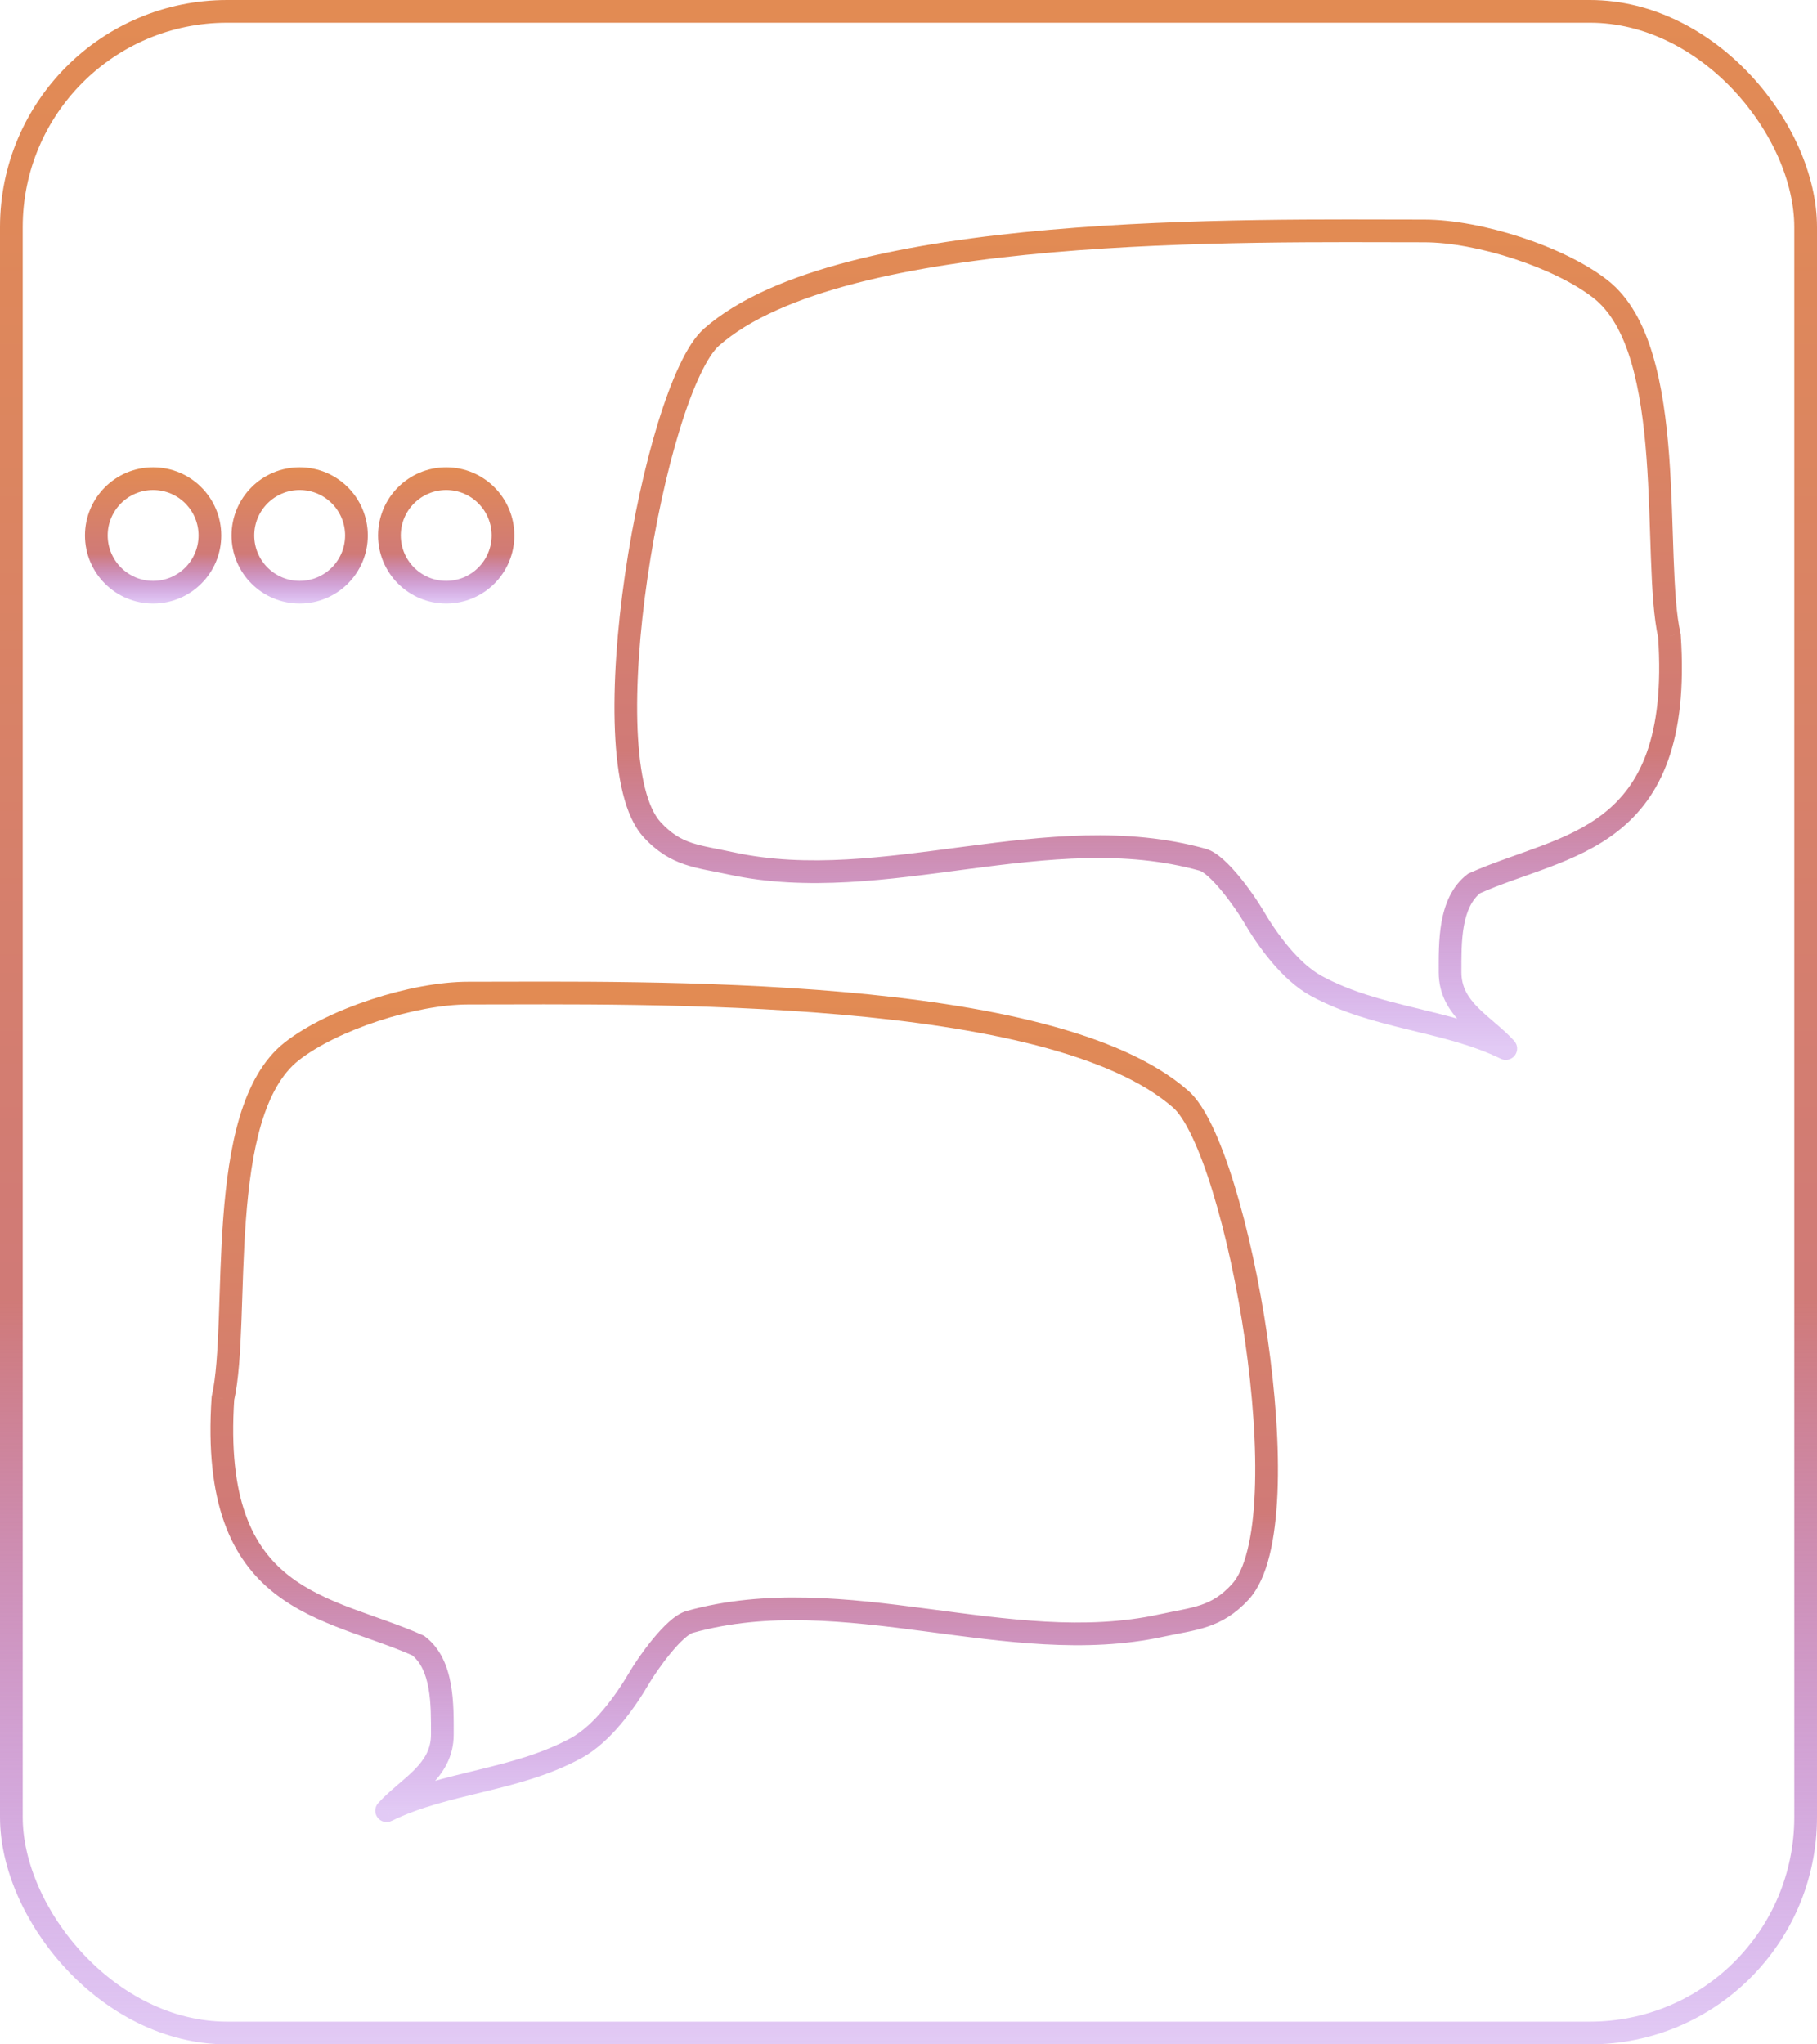 <?xml version="1.0" encoding="UTF-8"?> <svg xmlns="http://www.w3.org/2000/svg" width="40" height="45" viewBox="0 0 40 45" fill="none"> <rect x="0.25" y="0.25" width="39.5" height="44.5" rx="4.75" stroke="url(#paint0_linear_769_164)" stroke-width="0.5"></rect> <path d="M33.149 23.08L33.039 23.305C33.147 23.357 33.277 23.326 33.349 23.23C33.421 23.134 33.414 23.001 33.334 22.912L33.149 23.08ZM32.454 19.445L32.352 19.217L32.325 19.229L32.302 19.246L32.454 19.445ZM36.752 14.002L37.001 13.985L37 13.965L36.996 13.946L36.752 14.002ZM35.234 6.363L35.08 6.56L35.08 6.56L35.234 6.363ZM15.665 7.42L15.83 7.608L15.665 7.42ZM16.096 19.005L16.043 19.25L16.043 19.25L16.096 19.005ZM26.479 18.925L26.546 18.684L26.546 18.684L26.479 18.925ZM27.587 20.156L27.372 20.282L27.587 20.156ZM28.978 21.703L28.858 21.922L28.858 21.922L28.978 21.703ZM32.172 21.4C32.172 21.072 32.167 20.713 32.226 20.384C32.285 20.055 32.401 19.799 32.605 19.644L32.302 19.246C31.953 19.512 31.803 19.913 31.734 20.296C31.666 20.678 31.672 21.087 31.672 21.4H32.172ZM14.172 18.432C14.768 19.08 15.342 19.097 16.043 19.25L16.149 18.761C15.377 18.593 15.003 18.597 14.54 18.094L14.172 18.432ZM26.411 19.166C26.439 19.174 26.504 19.209 26.604 19.299C26.696 19.382 26.798 19.493 26.899 19.616C27.101 19.861 27.285 20.134 27.372 20.282L27.803 20.03C27.703 19.858 27.504 19.563 27.285 19.297C27.175 19.164 27.056 19.033 26.938 18.927C26.826 18.827 26.69 18.725 26.546 18.684L26.411 19.166ZM27.372 20.282C27.684 20.818 28.219 21.575 28.858 21.922L29.097 21.483C28.588 21.206 28.111 20.558 27.803 20.03L27.372 20.282ZM32.556 19.673C33.045 19.454 33.556 19.297 34.096 19.093C34.622 18.894 35.155 18.658 35.617 18.293C36.567 17.545 37.157 16.313 37.001 13.985L36.502 14.018C36.651 16.243 36.086 17.288 35.308 17.901C34.907 18.217 34.432 18.432 33.919 18.625C33.419 18.814 32.857 18.991 32.352 19.217L32.556 19.673ZM33.334 22.912C33.202 22.767 33.055 22.639 32.917 22.521C32.776 22.4 32.648 22.292 32.534 22.176C32.312 21.951 32.172 21.722 32.172 21.4H31.672C31.672 21.903 31.905 22.25 32.177 22.527C32.31 22.662 32.458 22.786 32.592 22.901C32.73 23.019 32.856 23.129 32.964 23.248L33.334 22.912ZM28.858 21.922C29.557 22.302 30.303 22.493 31.014 22.666C31.735 22.842 32.415 23 33.039 23.305L33.259 22.855C32.576 22.522 31.838 22.353 31.133 22.18C30.418 22.006 29.731 21.828 29.097 21.483L28.858 21.922ZM16.043 19.25C17.776 19.626 19.568 19.359 21.306 19.131C23.062 18.9 24.767 18.707 26.411 19.166L26.546 18.684C24.79 18.194 22.986 18.406 21.241 18.635C19.478 18.867 17.779 19.115 16.149 18.761L16.043 19.25ZM15.5 7.233C15.302 7.407 15.123 7.694 14.962 8.036C14.797 8.384 14.638 8.813 14.489 9.294C14.193 10.258 13.933 11.447 13.759 12.647C13.585 13.846 13.494 15.066 13.537 16.088C13.558 16.599 13.614 17.067 13.712 17.462C13.809 17.853 13.954 18.196 14.172 18.432L14.54 18.094C14.405 17.946 14.286 17.697 14.197 17.341C14.11 16.99 14.057 16.558 14.036 16.067C13.995 15.086 14.082 13.899 14.254 12.719C14.425 11.539 14.679 10.376 14.967 9.442C15.111 8.974 15.262 8.569 15.414 8.25C15.568 7.924 15.711 7.712 15.83 7.608L15.5 7.233ZM31.349 4.833C29.418 4.833 26.199 4.787 23.106 5.058C21.559 5.193 20.036 5.408 18.715 5.75C17.4 6.091 16.259 6.564 15.5 7.233L15.83 7.608C16.501 7.017 17.552 6.568 18.841 6.234C20.124 5.902 21.617 5.69 23.15 5.556C26.215 5.288 29.408 5.333 31.349 5.333V4.833ZM35.388 6.166C34.909 5.791 34.21 5.459 33.487 5.222C32.763 4.985 31.989 4.833 31.349 4.833V5.333C31.92 5.333 32.64 5.47 33.331 5.697C34.024 5.924 34.663 6.233 35.08 6.56L35.388 6.166ZM36.996 13.946C36.904 13.545 36.869 12.962 36.843 12.267C36.818 11.581 36.802 10.798 36.745 10.028C36.687 9.258 36.586 8.486 36.385 7.814C36.186 7.146 35.879 6.55 35.388 6.166L35.08 6.56C35.454 6.852 35.72 7.334 35.906 7.957C36.091 8.578 36.189 9.309 36.246 10.066C36.303 10.823 36.318 11.588 36.344 12.285C36.369 12.972 36.405 13.602 36.508 14.057L36.996 13.946Z" fill="url(#paint1_linear_769_164)"></path> <path d="M8.511 39.857L8.621 40.081C8.513 40.134 8.383 40.103 8.311 40.007C8.239 39.911 8.245 39.778 8.326 39.689L8.511 39.857ZM9.206 36.222L9.308 35.994L9.334 36.005L9.357 36.023L9.206 36.222ZM4.908 30.778L4.658 30.762L4.66 30.742L4.664 30.723L4.908 30.778ZM6.425 23.14L6.579 23.337L6.579 23.337L6.425 23.14ZM25.995 24.197L25.83 24.385L25.995 24.197ZM25.563 35.782L25.616 36.026L25.616 36.026L25.563 35.782ZM15.181 35.702L15.114 35.461L15.114 35.461L15.181 35.702ZM14.072 36.933L14.288 37.059L14.072 36.933ZM12.682 38.479L12.801 38.699L12.801 38.699L12.682 38.479ZM9.488 38.177C9.488 37.849 9.492 37.49 9.433 37.161C9.374 36.832 9.259 36.576 9.055 36.421L9.357 36.023C9.706 36.288 9.857 36.69 9.925 37.073C9.994 37.455 9.988 37.864 9.988 38.177H9.488ZM27.488 35.209C26.891 35.857 26.317 35.874 25.616 36.026L25.51 35.538C26.283 35.37 26.656 35.374 27.119 34.871L27.488 35.209ZM15.248 35.943C15.22 35.951 15.155 35.986 15.056 36.076C14.963 36.159 14.862 36.27 14.761 36.392C14.559 36.638 14.375 36.91 14.288 37.059L13.857 36.807C13.957 36.635 14.156 36.34 14.375 36.074C14.485 35.941 14.604 35.81 14.722 35.704C14.833 35.604 14.97 35.502 15.114 35.461L15.248 35.943ZM14.288 37.059C13.975 37.595 13.441 38.352 12.801 38.699L12.563 38.26C13.072 37.983 13.548 37.334 13.857 36.807L14.288 37.059ZM9.104 36.45C8.614 36.231 8.104 36.074 7.564 35.87C7.037 35.671 6.505 35.434 6.042 35.07C5.093 34.322 4.503 33.09 4.658 30.762L5.157 30.795C5.009 33.02 5.574 34.064 6.352 34.677C6.753 34.993 7.228 35.209 7.741 35.402C8.241 35.591 8.803 35.768 9.308 35.994L9.104 36.45ZM8.326 39.689C8.457 39.544 8.605 39.416 8.742 39.298C8.883 39.177 9.012 39.069 9.126 38.953C9.348 38.727 9.488 38.499 9.488 38.177H9.988C9.988 38.679 9.754 39.027 9.482 39.303C9.35 39.438 9.202 39.563 9.068 39.678C8.93 39.796 8.804 39.906 8.696 40.025L8.326 39.689ZM12.801 38.699C12.103 39.079 11.357 39.27 10.646 39.443C9.925 39.619 9.244 39.776 8.621 40.081L8.401 39.632C9.083 39.299 9.822 39.13 10.527 38.957C11.242 38.783 11.928 38.604 12.563 38.26L12.801 38.699ZM25.616 36.026C23.884 36.403 22.091 36.136 20.354 35.908C18.598 35.677 16.892 35.483 15.248 35.943L15.114 35.461C16.87 34.971 18.674 35.182 20.419 35.412C22.182 35.644 23.88 35.892 25.51 35.538L25.616 36.026ZM26.16 24.01C26.358 24.183 26.536 24.471 26.698 24.812C26.863 25.16 27.022 25.59 27.17 26.071C27.467 27.034 27.726 28.224 27.901 29.424C28.075 30.623 28.166 31.843 28.123 32.865C28.101 33.376 28.046 33.844 27.948 34.239C27.85 34.63 27.705 34.973 27.488 35.209L27.119 34.871C27.255 34.723 27.374 34.474 27.462 34.118C27.55 33.767 27.603 33.334 27.623 32.844C27.665 31.863 27.577 30.676 27.406 29.496C27.235 28.316 26.98 27.153 26.692 26.218C26.549 25.751 26.397 25.346 26.246 25.027C26.092 24.701 25.948 24.489 25.83 24.385L26.16 24.01ZM10.31 21.61C12.242 21.61 15.461 21.564 18.554 21.835C20.101 21.97 21.624 22.185 22.944 22.527C24.259 22.868 25.401 23.341 26.16 24.01L25.83 24.385C25.158 23.794 24.108 23.345 22.819 23.011C21.535 22.679 20.043 22.467 18.51 22.333C15.444 22.065 12.252 22.11 10.31 22.11V21.61ZM6.271 22.943C6.751 22.567 7.449 22.236 8.173 21.999C8.897 21.761 9.671 21.61 10.31 21.61V22.11C9.74 22.11 9.02 22.247 8.328 22.474C7.636 22.701 6.997 23.01 6.579 23.337L6.271 22.943ZM4.664 30.723C4.755 30.322 4.79 29.738 4.816 29.043C4.841 28.358 4.857 27.575 4.915 26.805C4.973 26.035 5.074 25.262 5.274 24.591C5.474 23.923 5.781 23.326 6.271 22.943L6.579 23.337C6.206 23.629 5.94 24.111 5.753 24.734C5.568 25.355 5.471 26.086 5.414 26.843C5.357 27.6 5.342 28.365 5.316 29.062C5.29 29.748 5.255 30.379 5.152 30.834L4.664 30.723Z" fill="url(#paint2_linear_769_164)"></path> <circle cx="3.371" cy="11.786" r="1.25" stroke="url(#paint3_linear_769_164)" stroke-width="0.5"></circle> <circle cx="6.597" cy="11.786" r="1.25" stroke="url(#paint4_linear_769_164)" stroke-width="0.5"></circle> <circle cx="9.823" cy="11.786" r="1.25" stroke="url(#paint5_linear_769_164)" stroke-width="0.5"></circle> <defs> <linearGradient id="paint0_linear_769_164" x1="20" y1="0" x2="20" y2="45" gradientUnits="userSpaceOnUse"> <stop stop-color="#E28B53"></stop> <stop offset="0.635" stop-color="#D07A77"></stop> <stop offset="1" stop-color="#9B49DC" stop-opacity="0.29"></stop> </linearGradient> <linearGradient id="paint1_linear_769_164" x1="25.276" y1="5.08" x2="25.276" y2="23.08" gradientUnits="userSpaceOnUse"> <stop stop-color="#E28B53"></stop> <stop offset="0.635" stop-color="#D07A77"></stop> <stop offset="1" stop-color="#9B49DC" stop-opacity="0.29"></stop> </linearGradient> <linearGradient id="paint2_linear_769_164" x1="16.384" y1="21.857" x2="16.384" y2="39.857" gradientUnits="userSpaceOnUse"> <stop stop-color="#E28B53"></stop> <stop offset="0.635" stop-color="#D07A77"></stop> <stop offset="1" stop-color="#9B49DC" stop-opacity="0.29"></stop> </linearGradient> <linearGradient id="paint3_linear_769_164" x1="3.371" y1="10.286" x2="3.371" y2="13.286" gradientUnits="userSpaceOnUse"> <stop stop-color="#E28B53"></stop> <stop offset="0.635" stop-color="#D07A77"></stop> <stop offset="1" stop-color="#9B49DC" stop-opacity="0.29"></stop> </linearGradient> <linearGradient id="paint4_linear_769_164" x1="6.597" y1="10.286" x2="6.597" y2="13.286" gradientUnits="userSpaceOnUse"> <stop stop-color="#E28B53"></stop> <stop offset="0.635" stop-color="#D07A77"></stop> <stop offset="1" stop-color="#9B49DC" stop-opacity="0.29"></stop> </linearGradient> <linearGradient id="paint5_linear_769_164" x1="9.823" y1="10.286" x2="9.823" y2="13.286" gradientUnits="userSpaceOnUse"> <stop stop-color="#E28B53"></stop> <stop offset="0.635" stop-color="#D07A77"></stop> <stop offset="1" stop-color="#9B49DC" stop-opacity="0.29"></stop> </linearGradient> </defs> </svg> 